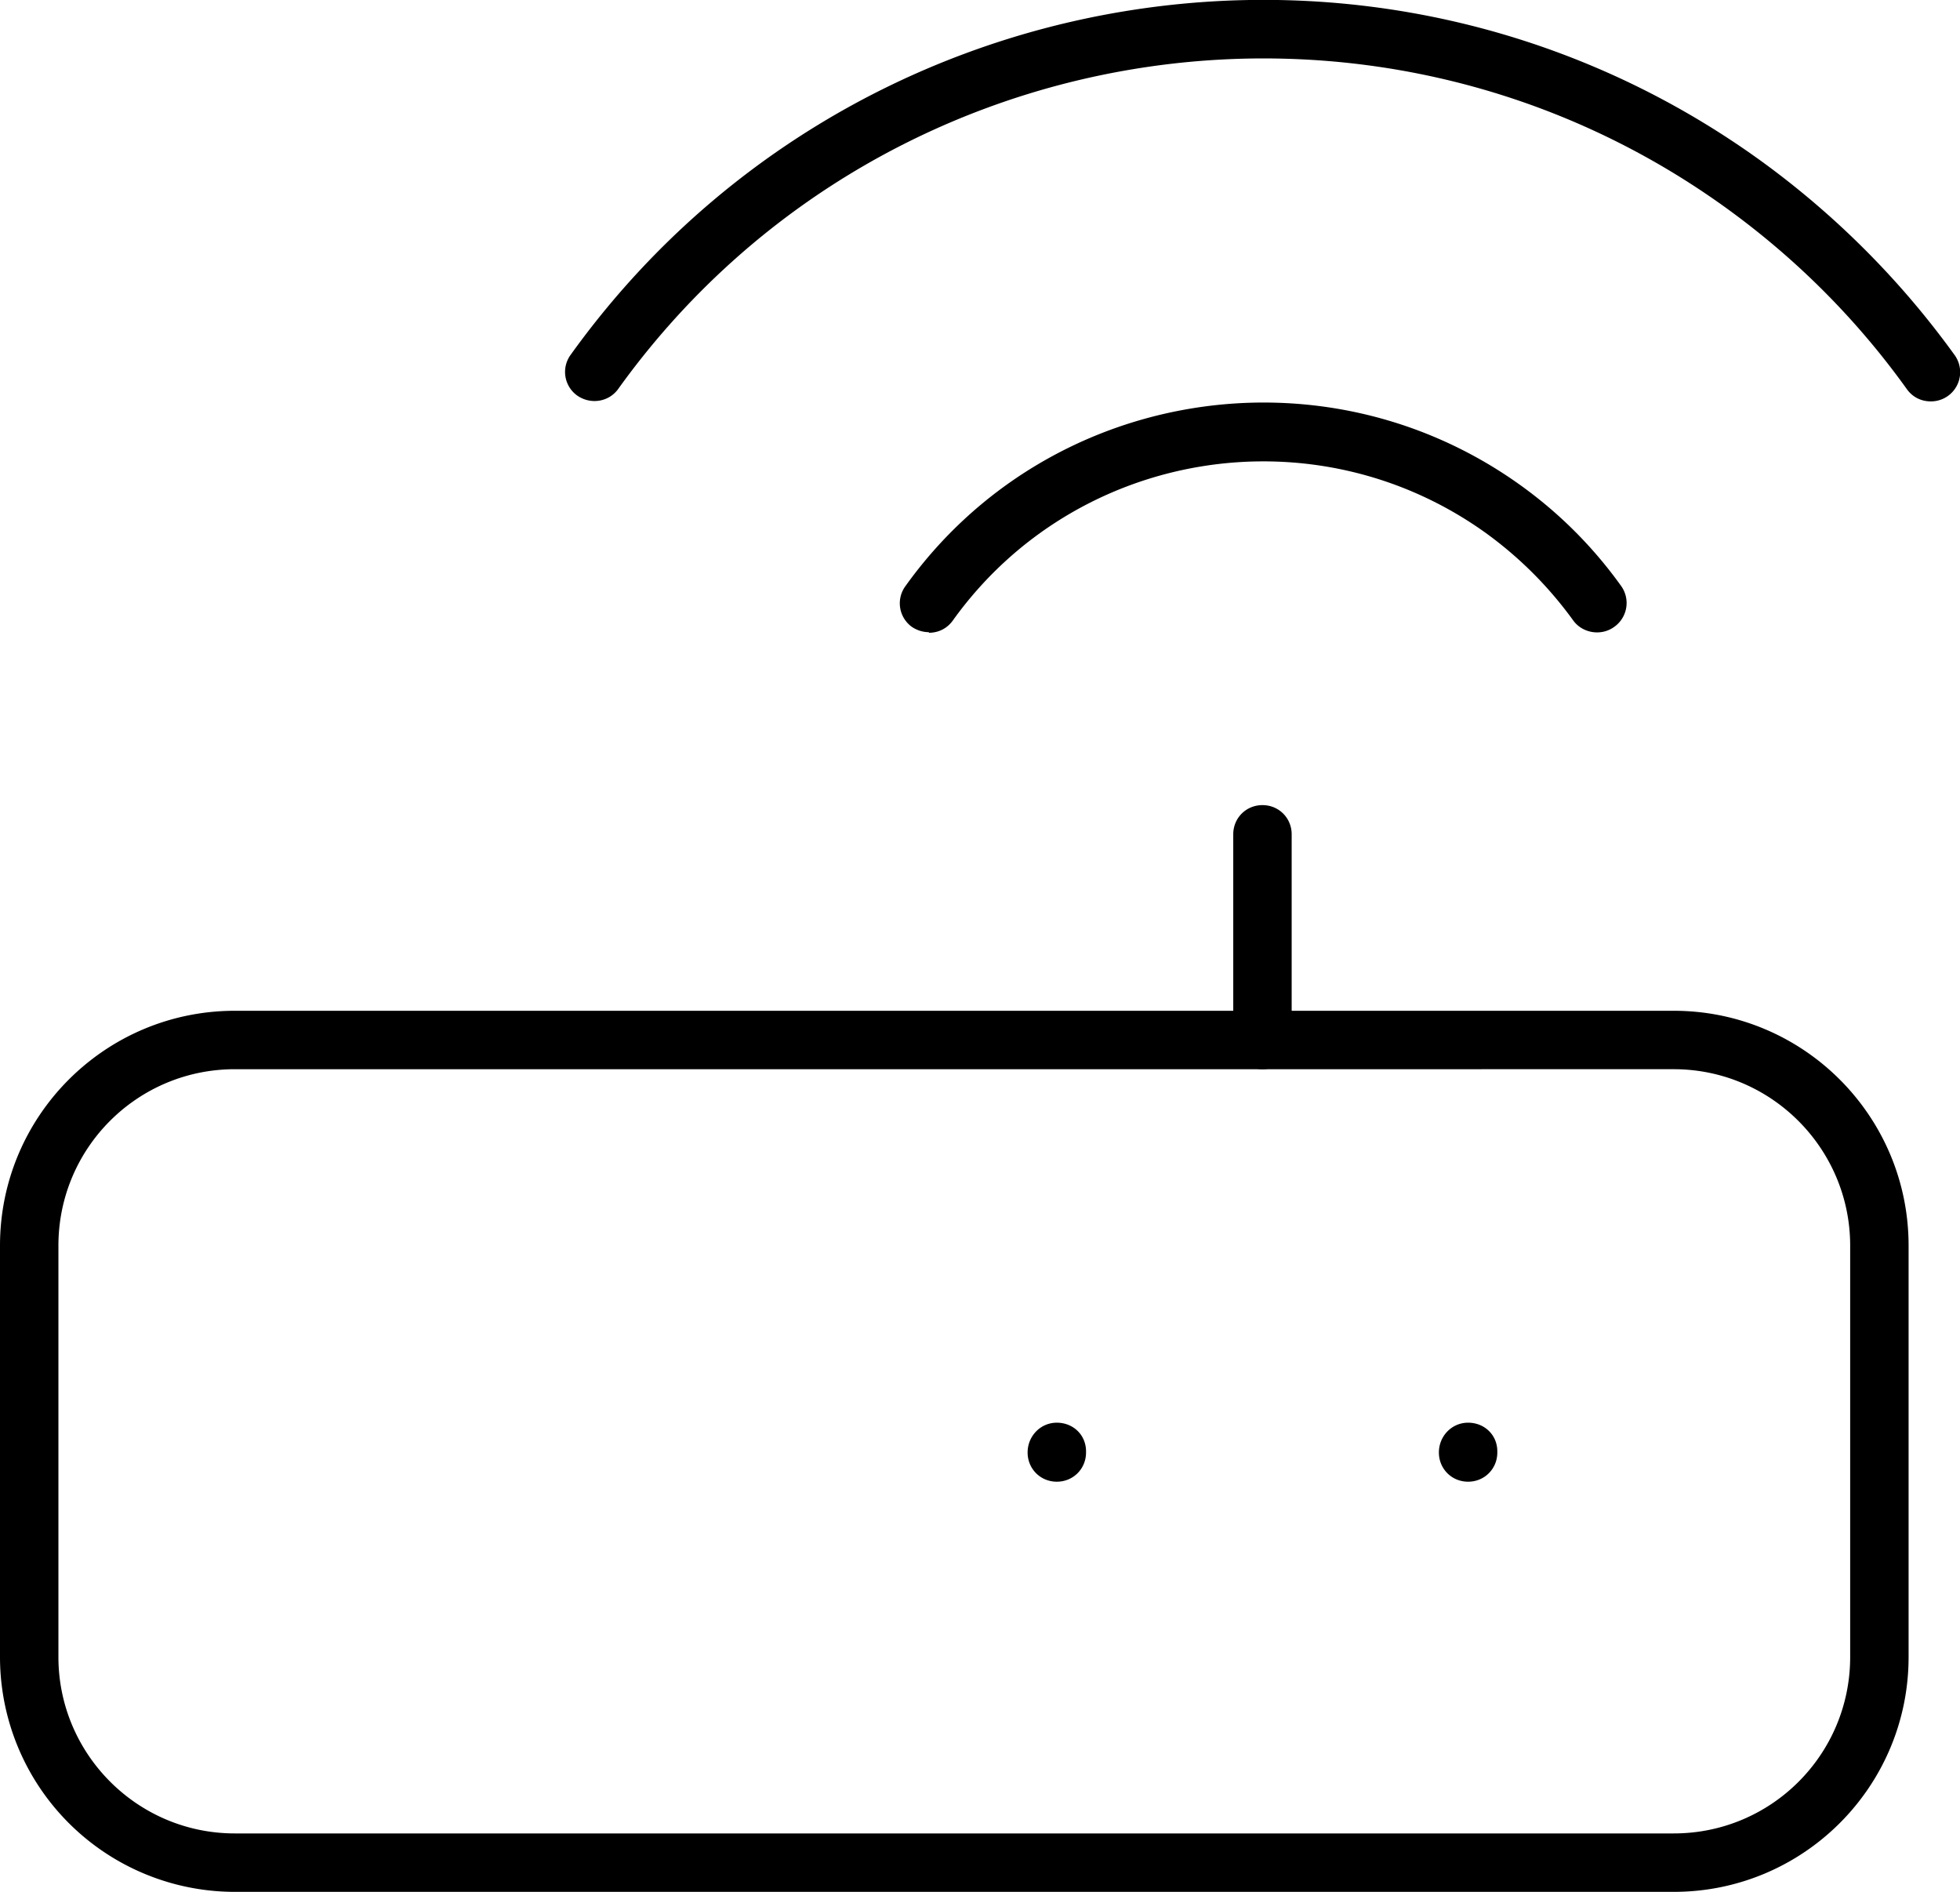 <svg data-name="Layer 1" xmlns="http://www.w3.org/2000/svg" viewBox="0 0 33.55 32.38"><path d="M28.65 32.38H4.02A4.02 4.02 0 0 1 0 28.36v-7.04c0-2.22 1.8-4.02 4.02-4.02h24.63c2.22 0 4.02 1.8 4.02 4.02v7.04c0 2.22-1.8 4.02-4.02 4.02ZM4.02 18.3C2.35 18.3 1 19.65 1 21.32v7.04c0 1.66 1.35 3.02 3.02 3.02h24.63c1.67 0 3.02-1.35 3.02-3.02v-7.04c0-1.66-1.35-3.02-3.02-3.02H4.02Z"/><path d="M25.13 25.36c-.28 0-.5-.22-.5-.5s.22-.51.5-.51.5.21.5.49v.02c0 .28-.22.5-.5.5ZM18.09 25.36c-.28 0-.5-.22-.5-.5s.22-.51.5-.51.5.21.5.49v.02c0 .28-.22.5-.5.5ZM21.61 18.3c-.28 0-.5-.22-.5-.5v-3.52c0-.28.22-.5.5-.5s.5.22.5.5v3.52c0 .28-.22.5-.5.5ZM15.9 10.82c-.1 0-.2-.03-.29-.09a.497.497 0 0 1-.11-.7c2.42-3.38 7.14-4.15 10.52-1.73.67.48 1.25 1.06 1.73 1.73a.5.5 0 0 1-.12.7c-.22.16-.54.11-.7-.11-.42-.58-.92-1.08-1.5-1.5-2.93-2.1-7.02-1.43-9.12 1.5-.1.14-.25.21-.41.21Z"/><path d="M33.05 6.87c-.16 0-.31-.07-.41-.21-.86-1.2-1.91-2.25-3.12-3.12C23.45-.82 14.95.57 10.58 6.66c-.16.22-.47.27-.7.11a.497.497 0 0 1-.11-.7c4.69-6.53 13.81-8.03 20.34-3.34 1.29.93 2.42 2.06 3.35 3.35a.5.5 0 0 1-.41.79Z"/></svg>